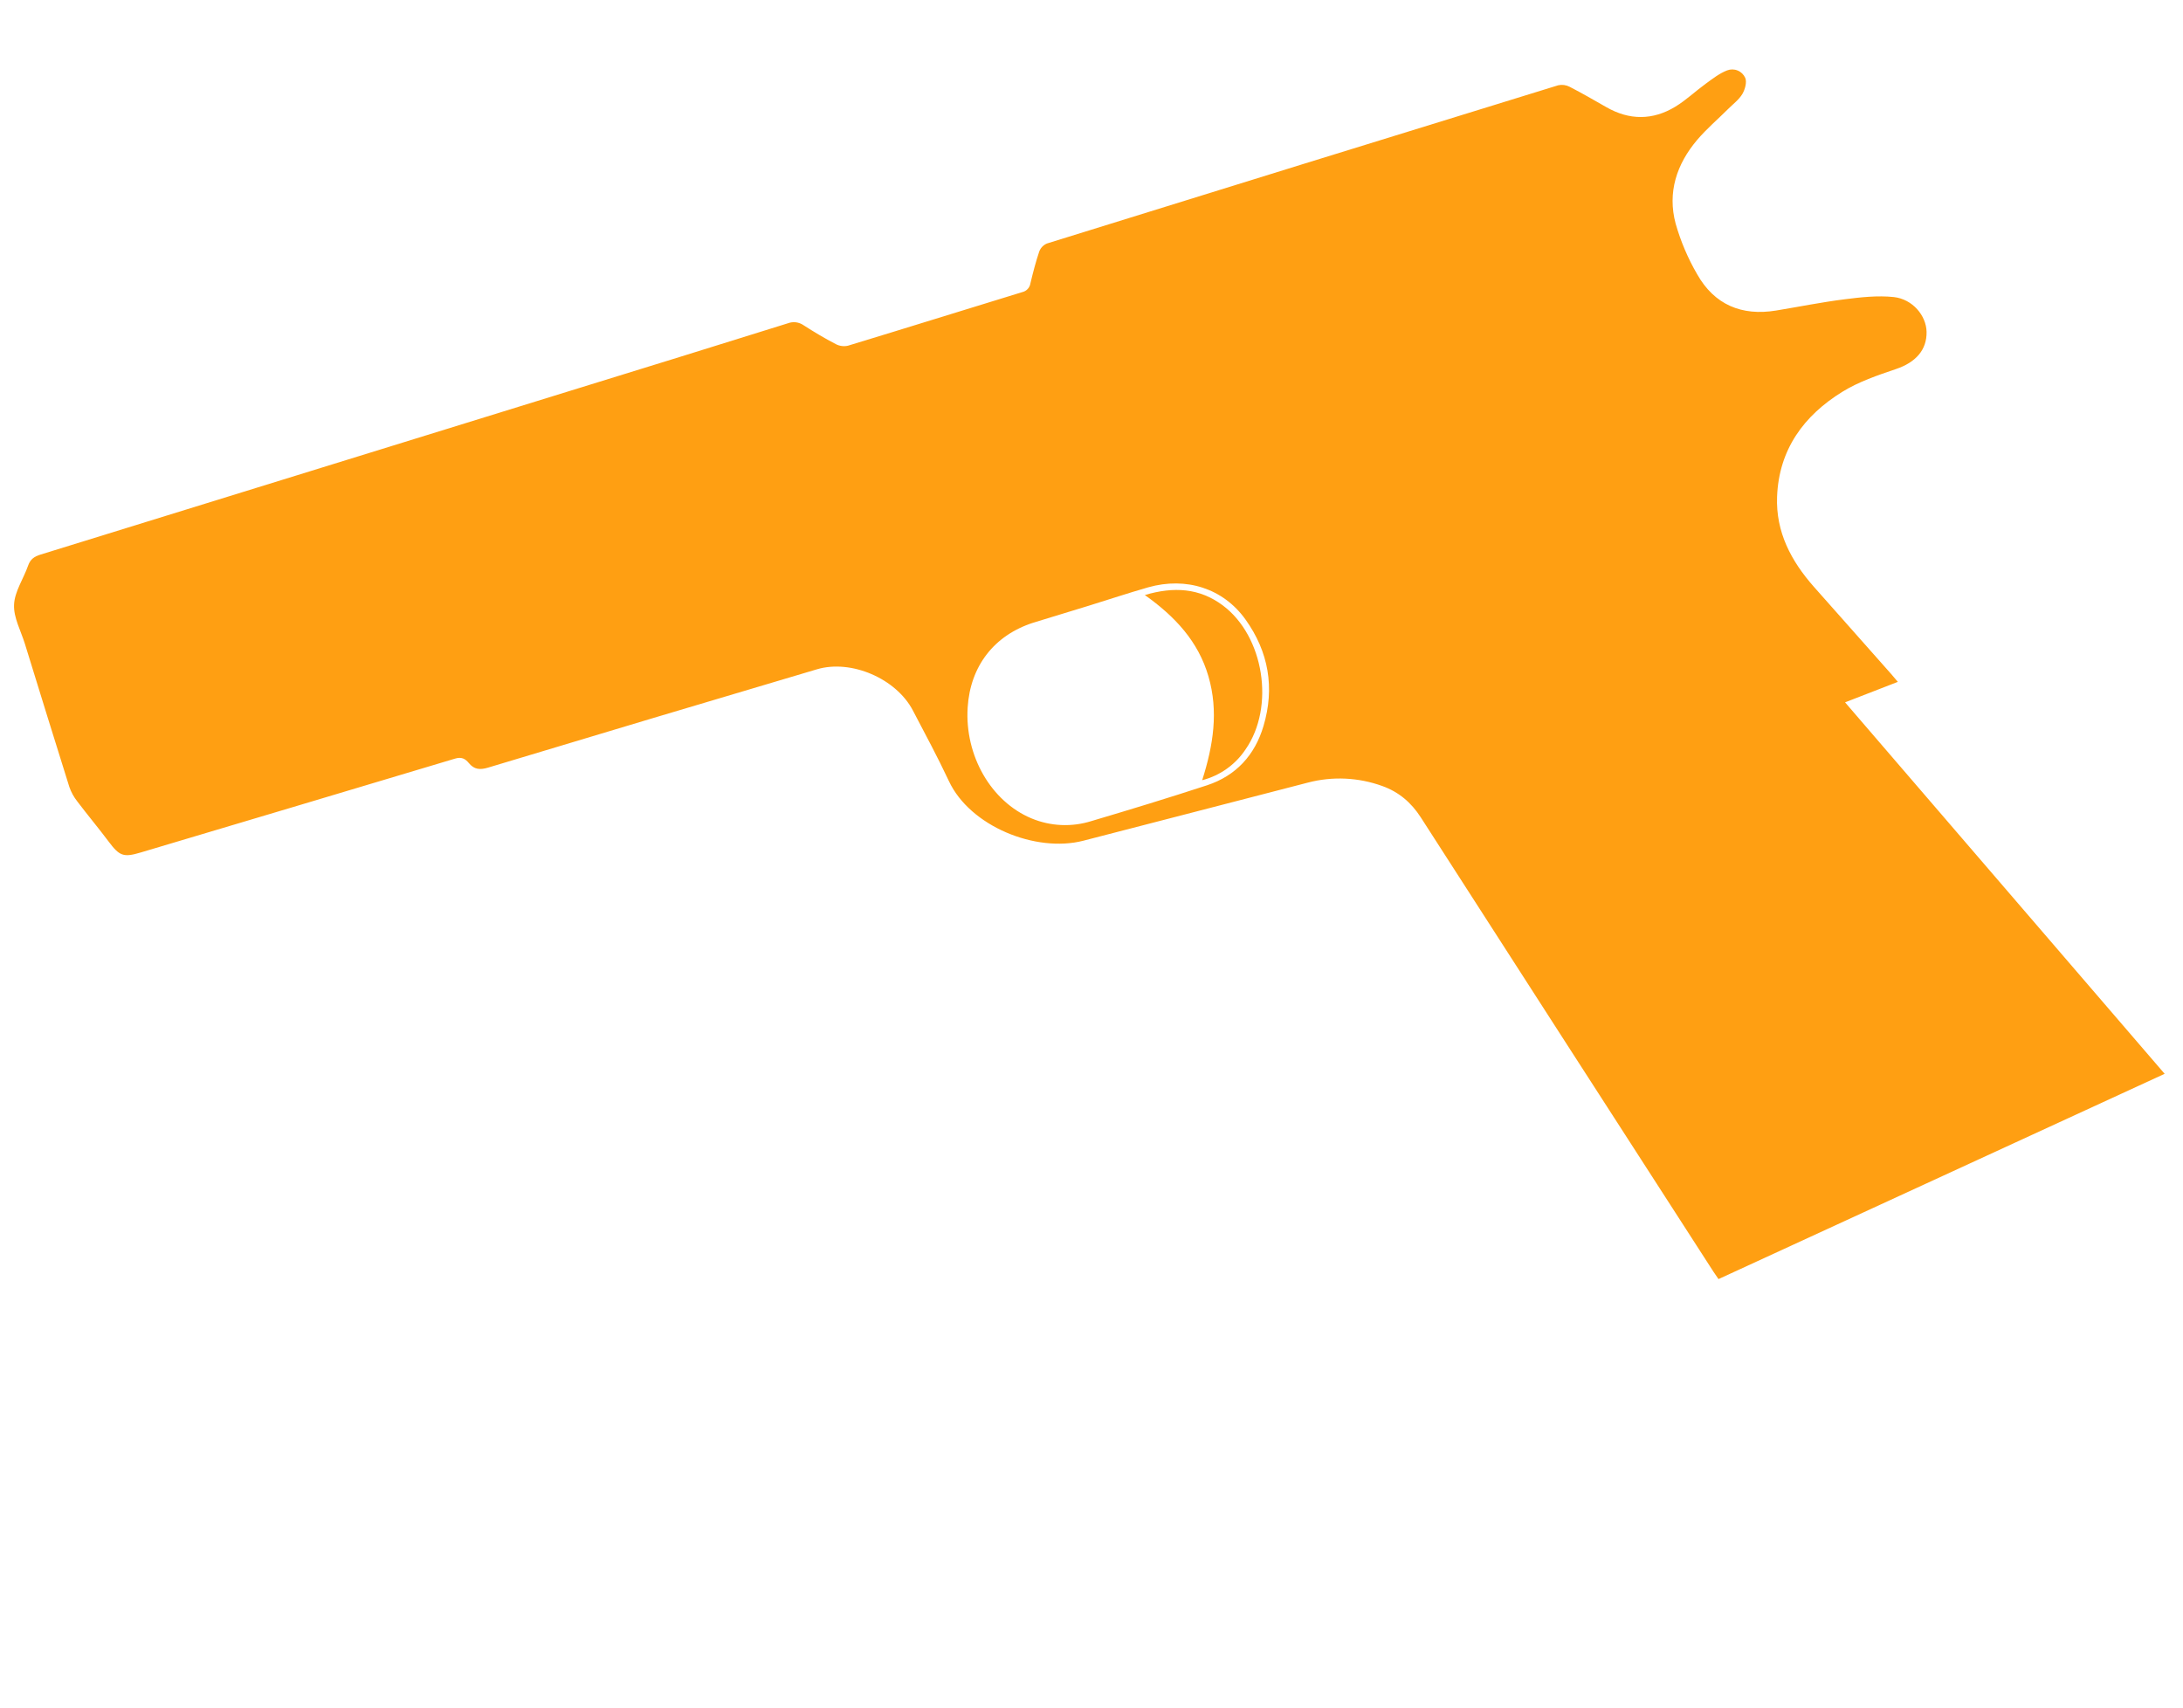<?xml version="1.0" encoding="UTF-8"?> <svg xmlns="http://www.w3.org/2000/svg" width="349" height="273" viewBox="0 0 349 273" fill="none"><path d="M274.74 204.488L346.067 171.67C329.013 151.838 312.056 132.138 294.975 112.284L303.412 109.009C303.007 108.537 302.679 108.13 302.34 107.748C298.216 103.099 294.097 98.451 289.982 93.802C286.35 89.688 283.888 85.055 284.105 79.403C284.397 71.858 288.379 66.44 294.541 62.635C297.156 61.019 300.178 59.994 303.116 58.998C306.226 57.951 308.068 55.971 308.004 53.04C307.952 50.467 305.775 47.82 302.759 47.489C300.17 47.217 297.487 47.518 294.882 47.849C291.222 48.312 287.597 49.045 283.952 49.644C278.451 50.549 274.08 48.724 271.32 43.83C269.845 41.291 268.692 38.578 267.888 35.754C266.549 30.761 268.048 26.243 271.322 22.375C272.85 20.575 274.665 19.039 276.328 17.376C277.101 16.611 278.018 15.927 278.559 15.018C278.982 14.289 279.304 13.134 279.015 12.449C278.775 11.917 278.342 11.496 277.803 11.274C277.264 11.051 276.662 11.044 276.119 11.253C274.886 11.727 273.785 12.597 272.693 13.389C271.054 14.578 269.568 16.004 267.846 17.051C264.231 19.249 260.484 19.249 256.789 17.119C254.853 16.011 252.92 14.894 250.939 13.874C250.377 13.582 249.731 13.496 249.113 13.633C221.855 22.03 194.608 30.463 167.372 38.93C167.092 39.048 166.839 39.222 166.628 39.442C166.418 39.661 166.254 39.921 166.146 40.206C165.587 41.874 165.145 43.571 164.739 45.281C164.688 45.627 164.534 45.948 164.297 46.202C164.06 46.457 163.75 46.633 163.41 46.706C154.124 49.547 144.853 52.449 135.56 55.268C134.901 55.417 134.211 55.325 133.613 55.01C131.838 54.089 130.133 53.065 128.456 51.987C128.093 51.737 127.675 51.578 127.237 51.526C126.8 51.474 126.356 51.53 125.945 51.688C114.414 55.293 102.875 58.872 91.328 62.426C63.039 71.181 34.748 79.928 6.457 88.668C5.465 88.975 4.844 89.415 4.489 90.434C3.758 92.535 2.336 94.562 2.248 96.667C2.149 98.724 3.34 100.849 3.983 102.937C6.347 110.575 8.688 118.196 11.088 125.815C11.38 126.654 11.812 127.438 12.365 128.134C13.994 130.287 15.73 132.356 17.349 134.516C19.105 136.86 19.731 137.112 22.487 136.289C39.244 131.302 55.995 126.3 72.741 121.283C73.784 120.96 74.389 121.305 74.943 121.979C75.816 123.039 76.731 123.109 78.045 122.714C95.55 117.434 113.07 112.196 130.605 107.001C136.059 105.376 143.269 108.462 145.95 113.593C147.906 117.334 149.916 121.058 151.707 124.881C155.075 132.077 165.56 136.362 173.188 134.407C185.164 131.335 197.122 128.196 209.095 125.115C213.018 124.086 217.162 124.275 220.981 125.658C223.613 126.598 225.611 128.29 227.144 130.673C242.716 154.894 258.309 179.101 273.924 203.294C274.175 203.683 274.446 204.056 274.74 204.488ZM174.056 96.839C177.222 95.859 180.369 94.813 183.556 93.898C189.65 92.177 195.551 94.072 199.108 99.022C202.824 104.197 203.815 109.959 201.999 116.063C200.622 120.719 197.598 124.025 192.955 125.549C186.835 127.553 180.672 129.431 174.498 131.261C171.351 132.255 167.952 132.104 164.9 130.832C158.435 128.131 154.219 120.794 154.702 113.106C155.118 106.49 158.933 101.552 165.218 99.541C168.169 98.634 171.115 97.749 174.056 96.839Z" fill="#FF9F12"></path><path d="M192.196 124.731C195.033 124.003 197.502 122.251 199.128 119.809C203.868 112.988 202.081 101.692 195.475 96.774C191.753 94.007 187.658 93.756 183.025 95.127C187.854 98.556 191.574 102.54 193.198 108.136C194.823 113.731 193.982 119.118 192.196 124.731Z" fill="#FF9F12"></path></svg> 
